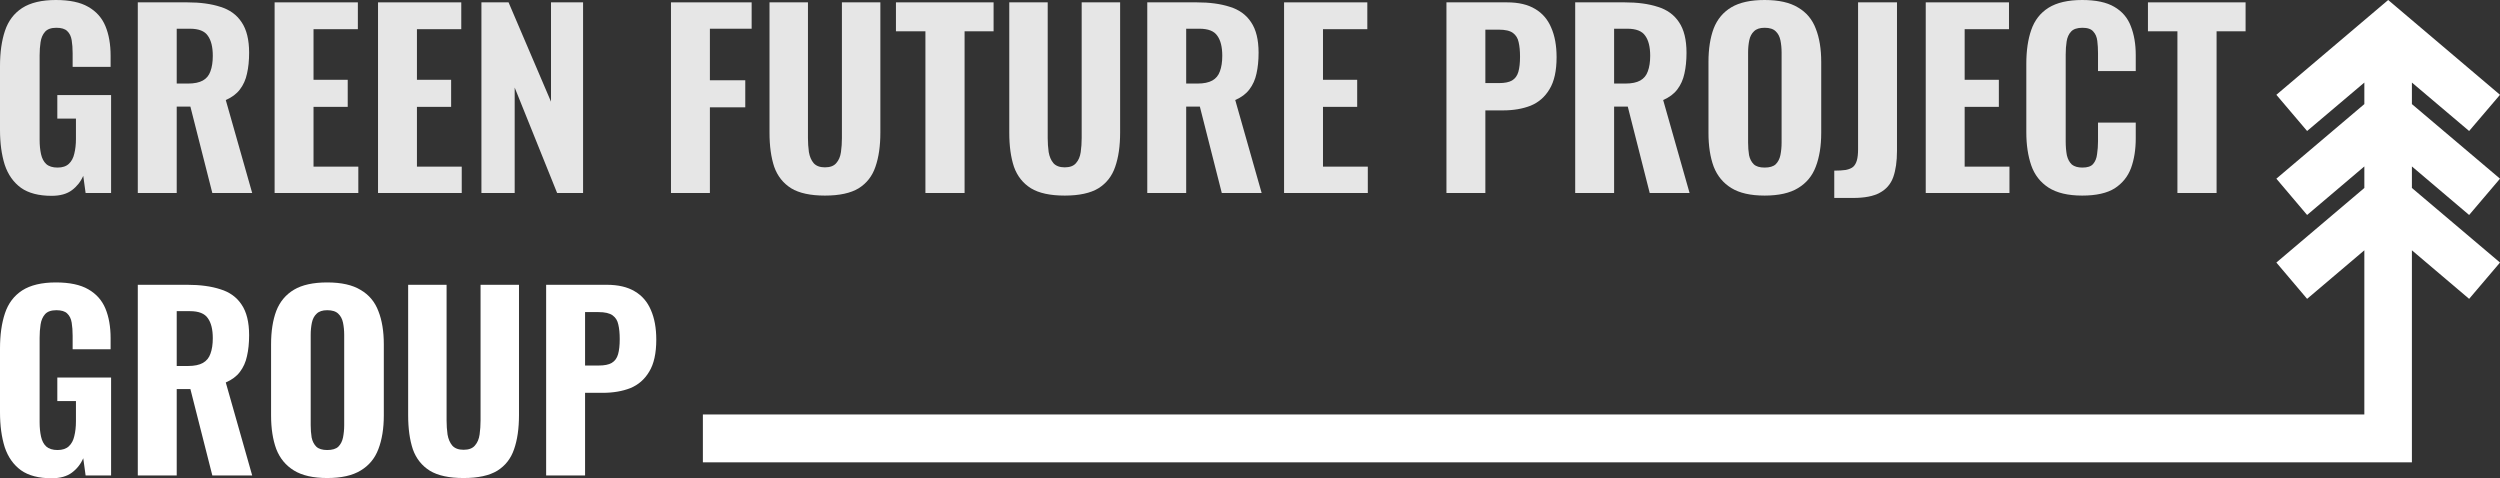 <svg width="230" height="44" viewBox="0 0 230 44" fill="none" xmlns="http://www.w3.org/2000/svg">
<rect x="0" y="0" width="230" height="44" fill="#333333" stroke="none"/>
<g clip-path="url(#clip0_800_8)">
<path d="M50.245 43.74V26.201H55.822C56.878 26.201 57.738 26.403 58.404 26.807C59.069 27.197 59.561 27.767 59.879 28.518C60.212 29.268 60.378 30.178 60.378 31.246C60.378 32.502 60.161 33.484 59.727 34.191C59.308 34.898 58.729 35.404 57.992 35.707C57.254 35.995 56.408 36.14 55.453 36.14H53.826V43.74H50.245ZM53.826 33.628H55.084C55.605 33.628 56.003 33.549 56.277 33.39C56.567 33.217 56.762 32.95 56.863 32.589C56.965 32.228 57.015 31.766 57.015 31.203C57.015 30.669 56.972 30.221 56.885 29.86C56.813 29.499 56.639 29.218 56.364 29.016C56.089 28.814 55.655 28.713 55.062 28.713H53.826V33.628Z" fill="white"/>
<path d="M42.648 43.978C41.318 43.978 40.283 43.755 39.546 43.307C38.808 42.845 38.287 42.188 37.983 41.337C37.694 40.471 37.55 39.424 37.55 38.197V26.201H41.086V38.695C41.086 39.128 41.115 39.554 41.173 39.972C41.245 40.391 41.39 40.73 41.607 40.99C41.838 41.25 42.185 41.38 42.648 41.38C43.126 41.38 43.473 41.25 43.69 40.99C43.921 40.73 44.066 40.391 44.124 39.972C44.182 39.554 44.211 39.128 44.211 38.695V26.201H47.747V38.197C47.747 39.424 47.596 40.471 47.292 41.337C47.002 42.188 46.489 42.845 45.751 43.307C45.014 43.755 43.979 43.978 42.648 43.978Z" fill="white"/>
<path d="M30.103 43.978C28.816 43.978 27.796 43.747 27.044 43.285C26.292 42.824 25.749 42.167 25.417 41.315C25.098 40.449 24.939 39.417 24.939 38.218V31.679C24.939 30.481 25.098 29.456 25.417 28.604C25.749 27.753 26.292 27.103 27.044 26.655C27.796 26.208 28.816 25.984 30.103 25.984C31.405 25.984 32.432 26.215 33.184 26.677C33.951 27.125 34.493 27.774 34.812 28.626C35.144 29.463 35.311 30.481 35.311 31.679V38.218C35.311 39.417 35.144 40.449 34.812 41.315C34.493 42.167 33.951 42.824 33.184 43.285C32.432 43.747 31.405 43.978 30.103 43.978ZM30.103 41.402C30.566 41.402 30.906 41.3 31.123 41.098C31.34 40.882 31.485 40.6 31.557 40.254C31.629 39.893 31.666 39.511 31.666 39.106V30.813C31.666 30.409 31.629 30.033 31.557 29.687C31.485 29.34 31.34 29.066 31.123 28.864C30.906 28.648 30.566 28.539 30.103 28.539C29.669 28.539 29.344 28.648 29.127 28.864C28.91 29.066 28.765 29.34 28.693 29.687C28.621 30.033 28.584 30.409 28.584 30.813V39.106C28.584 39.511 28.613 39.893 28.671 40.254C28.744 40.6 28.888 40.882 29.105 41.098C29.322 41.3 29.655 41.402 30.103 41.402Z" fill="white"/>
<path d="M12.677 43.74V26.201H17.234C18.42 26.201 19.433 26.338 20.272 26.612C21.125 26.872 21.776 27.341 22.224 28.02C22.687 28.698 22.919 29.637 22.919 30.835C22.919 31.556 22.854 32.199 22.723 32.762C22.608 33.31 22.391 33.794 22.073 34.213C21.769 34.617 21.335 34.942 20.771 35.187L23.201 43.74H19.534L17.516 35.793H16.258V43.74H12.677ZM16.258 33.671H17.299C17.878 33.671 18.333 33.578 18.666 33.39C18.999 33.202 19.23 32.921 19.36 32.545C19.505 32.156 19.577 31.679 19.577 31.116C19.577 30.308 19.425 29.694 19.122 29.276C18.832 28.843 18.283 28.626 17.473 28.626H16.258V33.671Z" fill="white"/>
<path d="M4.752 44C3.566 44 2.625 43.755 1.931 43.264C1.237 42.758 0.738 42.051 0.434 41.142C0.145 40.218 0 39.15 0 37.937V32.069C0 30.813 0.152 29.73 0.456 28.821C0.759 27.911 1.287 27.211 2.04 26.72C2.806 26.23 3.84 25.984 5.142 25.984C6.401 25.984 7.392 26.194 8.115 26.612C8.853 27.031 9.381 27.623 9.699 28.388C10.017 29.153 10.176 30.062 10.176 31.116V32.134H6.683V30.9C6.683 30.438 6.654 30.033 6.596 29.687C6.538 29.326 6.401 29.045 6.184 28.843C5.981 28.64 5.649 28.539 5.186 28.539C4.708 28.539 4.361 28.662 4.144 28.907C3.927 29.153 3.79 29.471 3.732 29.86C3.674 30.235 3.645 30.64 3.645 31.073V38.846C3.645 39.337 3.689 39.778 3.775 40.167C3.862 40.557 4.021 40.86 4.253 41.077C4.499 41.293 4.846 41.402 5.294 41.402C5.743 41.402 6.09 41.286 6.336 41.055C6.582 40.824 6.748 40.514 6.835 40.124C6.936 39.72 6.987 39.265 6.987 38.76V36.898H5.273V34.732H10.22V43.74H7.876L7.659 42.159C7.428 42.694 7.081 43.134 6.618 43.48C6.155 43.827 5.533 44 4.752 44Z" fill="white"/>
<path d="M200.323 17.756V2.88H197.611V0.217H206.594V2.88H203.925V17.756H200.323Z" fill="#E6E6E6"/>
<path d="M191.563 17.994C190.261 17.994 189.227 17.749 188.461 17.258C187.708 16.767 187.18 16.089 186.877 15.223C186.573 14.342 186.421 13.324 186.421 12.169V5.868C186.421 4.656 186.573 3.616 186.877 2.75C187.18 1.869 187.708 1.191 188.461 0.715C189.227 0.238 190.261 0 191.563 0C192.822 0 193.805 0.209 194.514 0.628C195.237 1.047 195.744 1.638 196.033 2.404C196.337 3.169 196.489 4.056 196.489 5.067V6.539H193.017V4.894C193.017 4.49 192.995 4.114 192.952 3.768C192.909 3.407 192.786 3.118 192.583 2.902C192.395 2.671 192.062 2.555 191.585 2.555C191.108 2.555 190.76 2.671 190.543 2.902C190.326 3.133 190.189 3.436 190.131 3.811C190.073 4.172 190.044 4.576 190.044 5.024V12.992C190.044 13.483 190.081 13.916 190.153 14.291C190.24 14.652 190.392 14.934 190.609 15.136C190.84 15.323 191.165 15.417 191.585 15.417C192.048 15.417 192.373 15.309 192.561 15.092C192.764 14.862 192.887 14.558 192.93 14.183C192.988 13.808 193.017 13.411 193.017 12.992V11.281H196.489V12.732C196.489 13.757 196.344 14.667 196.055 15.461C195.765 16.24 195.266 16.861 194.558 17.323C193.849 17.77 192.851 17.994 191.563 17.994Z" fill="#E6E6E6"/>
<path d="M177.168 17.756V0.217H184.827V2.685H180.748V7.341H183.894V9.831H180.748V15.331H184.87V17.756H177.168Z" fill="#E6E6E6"/>
<path d="M168.752 18.211V15.699C169.171 15.699 169.525 15.677 169.815 15.634C170.104 15.576 170.328 15.482 170.487 15.352C170.647 15.208 170.762 15.006 170.835 14.746C170.907 14.486 170.943 14.147 170.943 13.729V0.217H174.523V13.88C174.523 14.847 174.407 15.656 174.176 16.305C173.945 16.94 173.532 17.417 172.939 17.734C172.361 18.052 171.543 18.211 170.487 18.211H168.752Z" fill="#E6E6E6"/>
<path d="M162.344 17.994C161.057 17.994 160.037 17.763 159.285 17.301C158.533 16.839 157.99 16.182 157.658 15.331C157.339 14.465 157.18 13.432 157.18 12.234V5.695C157.18 4.497 157.339 3.472 157.658 2.62C157.99 1.768 158.533 1.119 159.285 0.671C160.037 0.224 161.057 0 162.344 0C163.646 0 164.673 0.231 165.425 0.693C166.192 1.14 166.734 1.79 167.053 2.642C167.385 3.479 167.552 4.497 167.552 5.695V12.234C167.552 13.432 167.385 14.465 167.053 15.331C166.734 16.182 166.192 16.839 165.425 17.301C164.673 17.763 163.646 17.994 162.344 17.994ZM162.344 15.417C162.807 15.417 163.147 15.316 163.364 15.114C163.581 14.898 163.726 14.616 163.798 14.27C163.87 13.909 163.907 13.526 163.907 13.122V4.829C163.907 4.425 163.87 4.049 163.798 3.703C163.726 3.356 163.581 3.082 163.364 2.88C163.147 2.663 162.807 2.555 162.344 2.555C161.91 2.555 161.585 2.663 161.368 2.88C161.151 3.082 161.006 3.356 160.934 3.703C160.862 4.049 160.825 4.425 160.825 4.829V13.122C160.825 13.526 160.854 13.909 160.912 14.27C160.985 14.616 161.129 14.898 161.346 15.114C161.563 15.316 161.896 15.417 162.344 15.417Z" fill="#E6E6E6"/>
<path d="M144.918 17.756V0.217H149.474C150.66 0.217 151.673 0.354 152.512 0.628C153.365 0.888 154.016 1.357 154.465 2.036C154.928 2.714 155.159 3.652 155.159 4.851C155.159 5.572 155.094 6.215 154.964 6.778C154.848 7.326 154.631 7.81 154.313 8.228C154.009 8.633 153.575 8.957 153.011 9.203L155.441 17.756H151.774L149.756 9.809H148.498V17.756H144.918ZM148.498 7.687H149.539C150.118 7.687 150.574 7.593 150.906 7.406C151.239 7.218 151.47 6.936 151.601 6.561C151.745 6.171 151.818 5.695 151.818 5.132C151.818 4.324 151.666 3.71 151.362 3.291C151.073 2.858 150.523 2.642 149.713 2.642H148.498V7.687Z" fill="#E6E6E6"/>
<path d="M133.073 17.756V0.217H138.65C139.706 0.217 140.566 0.419 141.232 0.823C141.897 1.213 142.389 1.783 142.707 2.534C143.04 3.284 143.206 4.194 143.206 5.262C143.206 6.518 142.989 7.499 142.555 8.207C142.136 8.914 141.557 9.419 140.819 9.723C140.082 10.011 139.235 10.156 138.281 10.156H136.653V17.756H133.073ZM136.653 7.644H137.912C138.433 7.644 138.83 7.564 139.105 7.406C139.395 7.232 139.59 6.965 139.691 6.604C139.792 6.244 139.843 5.782 139.843 5.219C139.843 4.684 139.8 4.237 139.713 3.876C139.64 3.515 139.467 3.234 139.192 3.032C138.917 2.829 138.483 2.728 137.89 2.728H136.653V7.644Z" fill="#E6E6E6"/>
<path d="M118.135 17.756V0.217H125.794V2.685H121.715V7.341H124.861V9.831H121.715V15.331H125.838V17.756H118.135Z" fill="#E6E6E6"/>
<path d="M105.549 17.756V0.217H110.105C111.291 0.217 112.304 0.354 113.143 0.628C113.996 0.888 114.647 1.357 115.096 2.036C115.559 2.714 115.79 3.652 115.79 4.851C115.79 5.572 115.725 6.215 115.595 6.778C115.479 7.326 115.262 7.81 114.944 8.228C114.64 8.633 114.206 8.957 113.642 9.203L116.072 17.756H112.405L110.387 9.809H109.129V17.756H105.549ZM109.129 7.687H110.17C110.749 7.687 111.205 7.593 111.537 7.406C111.87 7.218 112.101 6.936 112.232 6.561C112.376 6.171 112.449 5.695 112.449 5.132C112.449 4.324 112.297 3.71 111.993 3.291C111.704 2.858 111.154 2.642 110.344 2.642H109.129V7.687Z" fill="#E6E6E6"/>
<path d="M97.952 17.994C96.621 17.994 95.587 17.77 94.849 17.323C94.111 16.861 93.591 16.204 93.287 15.352C92.997 14.486 92.853 13.44 92.853 12.213V0.217H96.389V12.711C96.389 13.144 96.418 13.57 96.476 13.988C96.549 14.407 96.693 14.746 96.91 15.006C97.142 15.266 97.489 15.396 97.952 15.396C98.429 15.396 98.776 15.266 98.993 15.006C99.225 14.746 99.369 14.407 99.427 13.988C99.485 13.57 99.514 13.144 99.514 12.711V0.217H103.051V12.213C103.051 13.44 102.899 14.486 102.595 15.352C102.306 16.204 101.792 16.861 101.054 17.323C100.317 17.77 99.282 17.994 97.952 17.994Z" fill="#E6E6E6"/>
<path d="M85.139 17.756V2.88H82.427V0.217H91.41V2.88H88.741V17.756H85.139Z" fill="#E6E6E6"/>
<path d="M75.894 17.994C74.563 17.994 73.529 17.77 72.791 17.323C72.053 16.861 71.533 16.204 71.229 15.352C70.94 14.486 70.795 13.44 70.795 12.213V0.217H74.332V12.711C74.332 13.144 74.361 13.57 74.418 13.988C74.491 14.407 74.635 14.746 74.853 15.006C75.084 15.266 75.431 15.396 75.894 15.396C76.371 15.396 76.718 15.266 76.935 15.006C77.167 14.746 77.311 14.407 77.369 13.988C77.427 13.57 77.456 13.144 77.456 12.711V0.217H80.993V12.213C80.993 13.44 80.841 14.486 80.537 15.352C80.248 16.204 79.734 16.861 78.997 17.323C78.259 17.77 77.225 17.994 75.894 17.994Z" fill="#E6E6E6"/>
<path d="M61.73 17.756V0.217H69.151V2.642H65.31V7.384H68.565V9.874H65.31V17.756H61.73Z" fill="#E6E6E6"/>
<path d="M44.291 17.756V0.217H46.787L50.692 9.354V0.217H53.643V17.756H51.256L47.351 8.055V17.756H44.291Z" fill="#E6E6E6"/>
<path d="M34.778 17.756V0.217H42.437V2.685H38.358V7.341H41.504V9.831H38.358V15.331H42.48V17.756H34.778Z" fill="#E6E6E6"/>
<path d="M25.264 17.756V0.217H32.923V2.685H28.844V7.341H31.99V9.831H28.844V15.331H32.966V17.756H25.264Z" fill="#E6E6E6"/>
<path d="M12.677 17.756V0.217H17.234C18.42 0.217 19.433 0.354 20.272 0.628C21.125 0.888 21.776 1.357 22.224 2.036C22.687 2.714 22.919 3.652 22.919 4.851C22.919 5.572 22.854 6.215 22.723 6.778C22.608 7.326 22.391 7.81 22.073 8.228C21.769 8.633 21.335 8.957 20.771 9.203L23.201 17.756H19.534L17.516 9.809H16.258V17.756H12.677ZM16.258 7.687H17.299C17.878 7.687 18.333 7.593 18.666 7.406C18.999 7.218 19.23 6.936 19.36 6.561C19.505 6.171 19.577 5.695 19.577 5.132C19.577 4.324 19.425 3.71 19.122 3.291C18.832 2.858 18.283 2.642 17.473 2.642H16.258V7.687Z" fill="#E6E6E6"/>
<path d="M4.752 18.016C3.566 18.016 2.625 17.77 1.931 17.28C1.237 16.774 0.738 16.067 0.434 15.158C0.145 14.234 0 13.165 0 11.953V6.085C0 4.829 0.152 3.746 0.456 2.837C0.759 1.927 1.287 1.227 2.04 0.736C2.806 0.245 3.84 0 5.142 0C6.401 0 7.392 0.209 8.115 0.628C8.853 1.047 9.381 1.638 9.699 2.404C10.017 3.169 10.176 4.078 10.176 5.132V6.15H6.683V4.915C6.683 4.453 6.654 4.049 6.596 3.703C6.538 3.342 6.401 3.06 6.184 2.858C5.981 2.656 5.649 2.555 5.186 2.555C4.708 2.555 4.361 2.678 4.144 2.923C3.927 3.169 3.79 3.486 3.732 3.876C3.674 4.251 3.645 4.656 3.645 5.089V12.862C3.645 13.353 3.689 13.793 3.775 14.183C3.862 14.573 4.021 14.876 4.253 15.092C4.499 15.309 4.846 15.417 5.294 15.417C5.743 15.417 6.09 15.302 6.336 15.071C6.582 14.84 6.748 14.53 6.835 14.14C6.936 13.736 6.987 13.281 6.987 12.776V10.913H5.273V8.748H10.22V17.756H7.876L7.659 16.175C7.428 16.709 7.081 17.15 6.618 17.496C6.155 17.843 5.533 18.016 4.752 18.016Z" fill="#E6E6E6"/>
<path d="M221.895 42.533L221.895 23.027L227.16 27.494L230 24.154L221.895 17.293V15.311L227.16 19.778L230 16.438L221.895 9.577V7.595L227.16 12.052L230 8.722L219.712 0L209.425 8.722L212.254 12.052L217.52 7.595V9.577L209.425 16.438L212.254 19.778L217.52 15.311V17.293L209.425 24.154L212.254 27.494L217.52 23.027L217.519 38.133H64.665V42.533H221.895Z" fill="white"/>
</g>
<defs>
<clipPath id="clip0_800_8">
<rect width="230" height="44" fill="white"/>
</clipPath>
</defs>
</svg>
